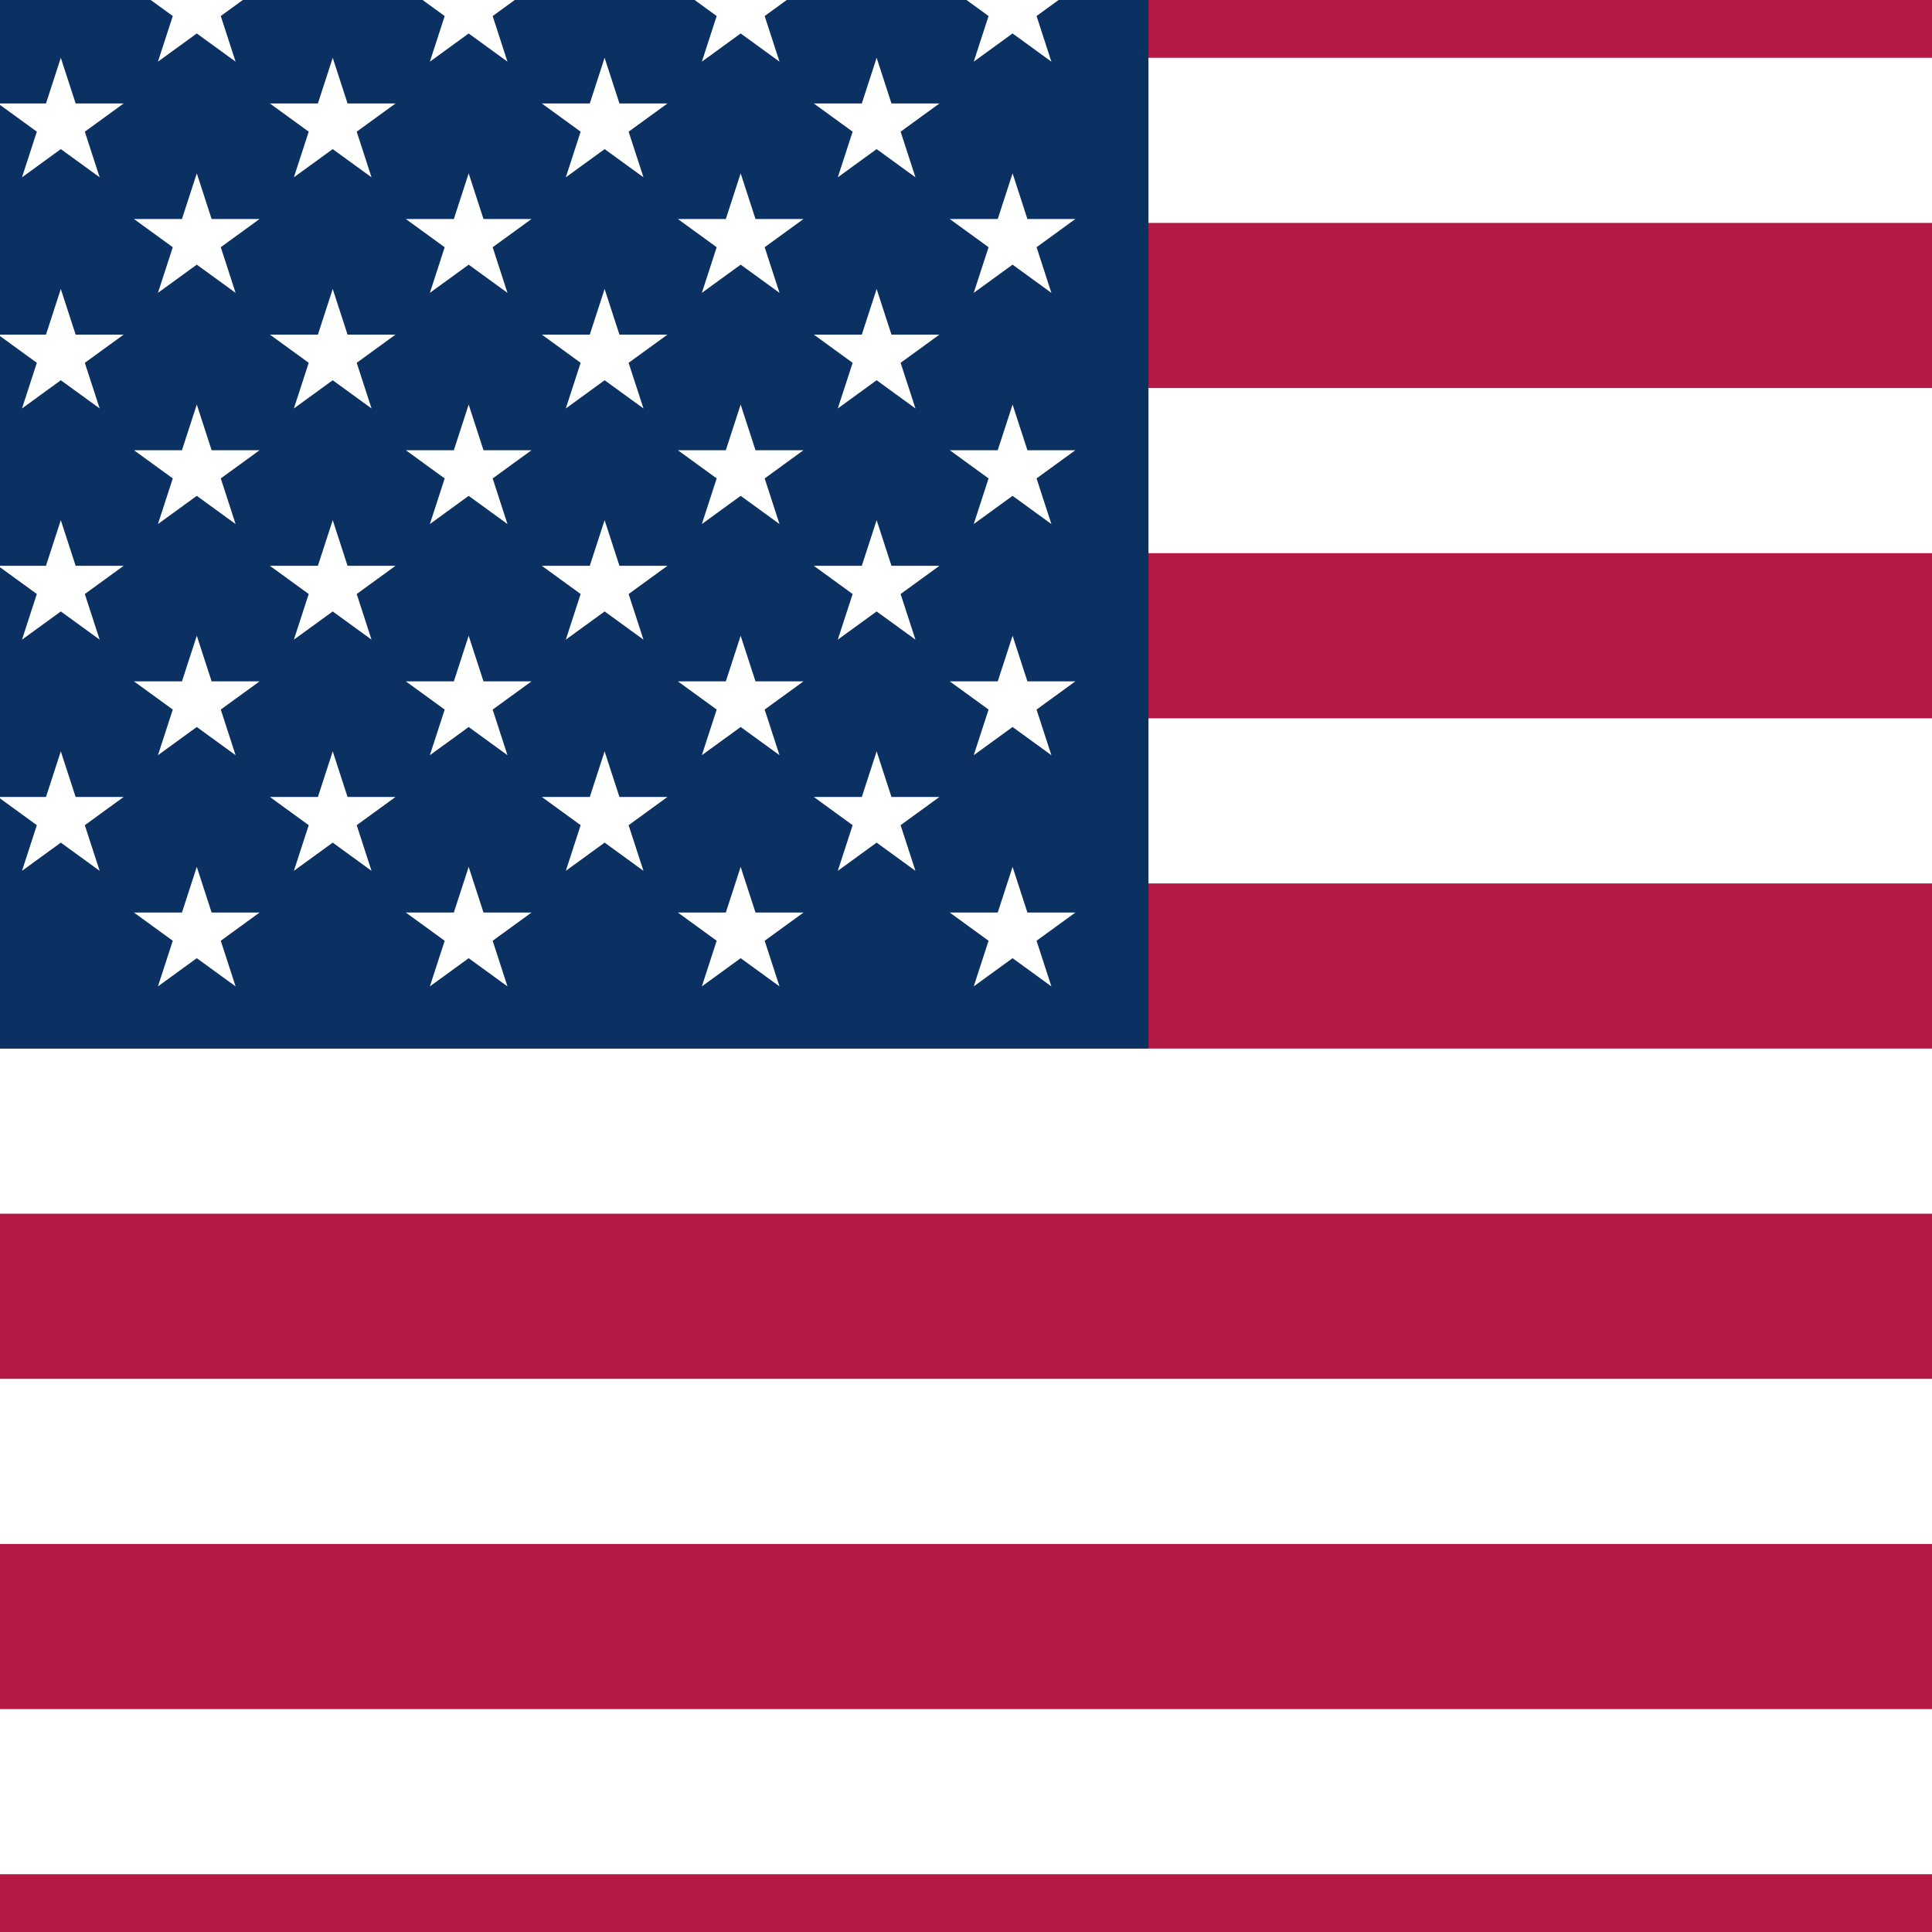 <svg width="36" height="36" viewBox="0 0 36 36" fill="none" xmlns="http://www.w3.org/2000/svg">
<rect x="0" y="0" width="36" height="36" fill="#808080" stroke="none"/>
<g clip-path="url(#clip0_1839_12458)">
<rect x="-2" y="-2" width="40" height="40" fill="white"/>
<g clip-path="url(#clip1_1839_12458)">
<path d="M-9 -2H67V38H-9" fill="#B31942"/>
<path d="M-9 2.615H67H-9ZM67 8.769H-9H67ZM-9 14.923H67H-9ZM67 21.077H-9H67ZM-9 27.231H67H-9ZM67 33.385H-9H67Z" fill="black"/>
<path d="M-9 2.615H67M67 8.769H-9M-9 14.923H67M67 21.077H-9M-9 27.231H67M67 33.385H-9" stroke="white" stroke-width="3.077"/>
<path d="M-9 -2H21.4V19.538H-9" fill="#0A3161"/>
<path d="M1.133 1.077L1.857 3.304L-0.037 1.928H2.304L0.41 3.304L1.133 1.077Z" fill="white"/>
<path d="M1.133 5.385L1.857 7.611L-0.037 6.235H2.304L0.41 7.611L1.133 5.385Z" fill="white"/>
<path d="M1.133 9.692L1.857 11.919L-0.037 10.543H2.304L0.41 11.919L1.133 9.692Z" fill="white"/>
<path d="M1.133 14L1.857 16.227L-0.037 14.85H2.304L0.41 16.227L1.133 14Z" fill="white"/>
<path d="M3.667 -1.077L4.39 1.149L2.496 -0.227H4.837L2.943 1.149L3.667 -1.077Z" fill="white"/>
<path d="M3.667 3.23L4.39 5.457L2.496 4.081H4.837L2.943 5.457L3.667 3.23Z" fill="white"/>
<path d="M3.667 7.538L4.39 9.765L2.496 8.389H4.837L2.943 9.765L3.667 7.538Z" fill="white"/>
<path d="M3.667 11.846L4.39 14.072L2.496 12.696H4.837L2.943 14.072L3.667 11.846Z" fill="white"/>
<path d="M3.667 16.153L4.39 18.38L2.496 17.004H4.837L2.943 18.38L3.667 16.153Z" fill="white"/>
<path d="M6.2 1.077L6.923 3.304L5.029 1.928H7.37L5.476 3.304L6.2 1.077Z" fill="white"/>
<path d="M6.2 5.385L6.923 7.611L5.029 6.235H7.37L5.476 7.611L6.2 5.385Z" fill="white"/>
<path d="M6.2 9.692L6.923 11.919L5.029 10.543H7.37L5.476 11.919L6.2 9.692Z" fill="white"/>
<path d="M6.2 14L6.923 16.227L5.029 14.85H7.37L5.476 16.227L6.2 14Z" fill="white"/>
<path d="M8.733 -1.077L9.456 1.149L7.562 -0.227H9.904L8.01 1.149L8.733 -1.077Z" fill="white"/>
<path d="M8.733 3.23L9.456 5.457L7.562 4.081H9.904L8.01 5.457L8.733 3.23Z" fill="white"/>
<path d="M8.733 7.538L9.456 9.765L7.562 8.389H9.904L8.01 9.765L8.733 7.538Z" fill="white"/>
<path d="M8.733 11.846L9.456 14.072L7.562 12.696H9.904L8.01 14.072L8.733 11.846Z" fill="white"/>
<path d="M8.733 16.153L9.456 18.38L7.562 17.004H9.904L8.01 18.38L8.733 16.153Z" fill="white"/>
<path d="M11.266 1.077L11.99 3.304L10.096 1.928H12.437L10.543 3.304L11.266 1.077Z" fill="white"/>
<path d="M11.266 5.385L11.99 7.611L10.096 6.235H12.437L10.543 7.611L11.266 5.385Z" fill="white"/>
<path d="M11.266 9.692L11.99 11.919L10.096 10.543H12.437L10.543 11.919L11.266 9.692Z" fill="white"/>
<path d="M11.266 14L11.99 16.227L10.096 14.85H12.437L10.543 16.227L11.266 14Z" fill="white"/>
<path d="M13.801 -1.077L14.525 1.149L12.631 -0.227H14.972L13.078 1.149L13.801 -1.077Z" fill="white"/>
<path d="M13.801 3.23L14.525 5.457L12.631 4.081H14.972L13.078 5.457L13.801 3.23Z" fill="white"/>
<path d="M13.801 7.538L14.525 9.765L12.631 8.389H14.972L13.078 9.765L13.801 7.538Z" fill="white"/>
<path d="M13.801 11.846L14.525 14.072L12.631 12.696H14.972L13.078 14.072L13.801 11.846Z" fill="white"/>
<path d="M13.801 16.153L14.525 18.38L12.631 17.004H14.972L13.078 18.38L13.801 16.153Z" fill="white"/>
<path d="M16.335 1.077L17.058 3.304L15.164 1.928H17.505L15.611 3.304L16.335 1.077Z" fill="white"/>
<path d="M16.335 5.385L17.058 7.611L15.164 6.235H17.505L15.611 7.611L16.335 5.385Z" fill="white"/>
<path d="M16.335 9.692L17.058 11.919L15.164 10.543H17.505L15.611 11.919L16.335 9.692Z" fill="white"/>
<path d="M16.335 14L17.058 16.227L15.164 14.85H17.505L15.611 16.227L16.335 14Z" fill="white"/>
<path d="M18.868 -1.077L19.591 1.149L17.697 -0.227H20.038L18.144 1.149L18.868 -1.077Z" fill="white"/>
<path d="M18.868 3.23L19.591 5.457L17.697 4.081H20.038L18.144 5.457L18.868 3.23Z" fill="white"/>
<path d="M18.868 7.538L19.591 9.765L17.697 8.389H20.038L18.144 9.765L18.868 7.538Z" fill="white"/>
<path d="M18.868 11.846L19.591 14.072L17.697 12.696H20.038L18.144 14.072L18.868 11.846Z" fill="white"/>
<path d="M18.868 16.153L19.591 18.38L17.697 17.004H20.038L18.144 18.38L18.868 16.153Z" fill="white"/>
</g>
</g>
<rect x="-1.5" y="-1.5" width="39" height="39" stroke="black" stroke-opacity="0.02"/>
<defs>
<clipPath id="clip0_1839_12458">
<rect x="-2" y="-2" width="40" height="40" fill="white"/>
</clipPath>
<clipPath id="clip1_1839_12458">
<rect width="76" height="40" fill="white" transform="translate(-9 -2)"/>
</clipPath>
</defs>
</svg>
